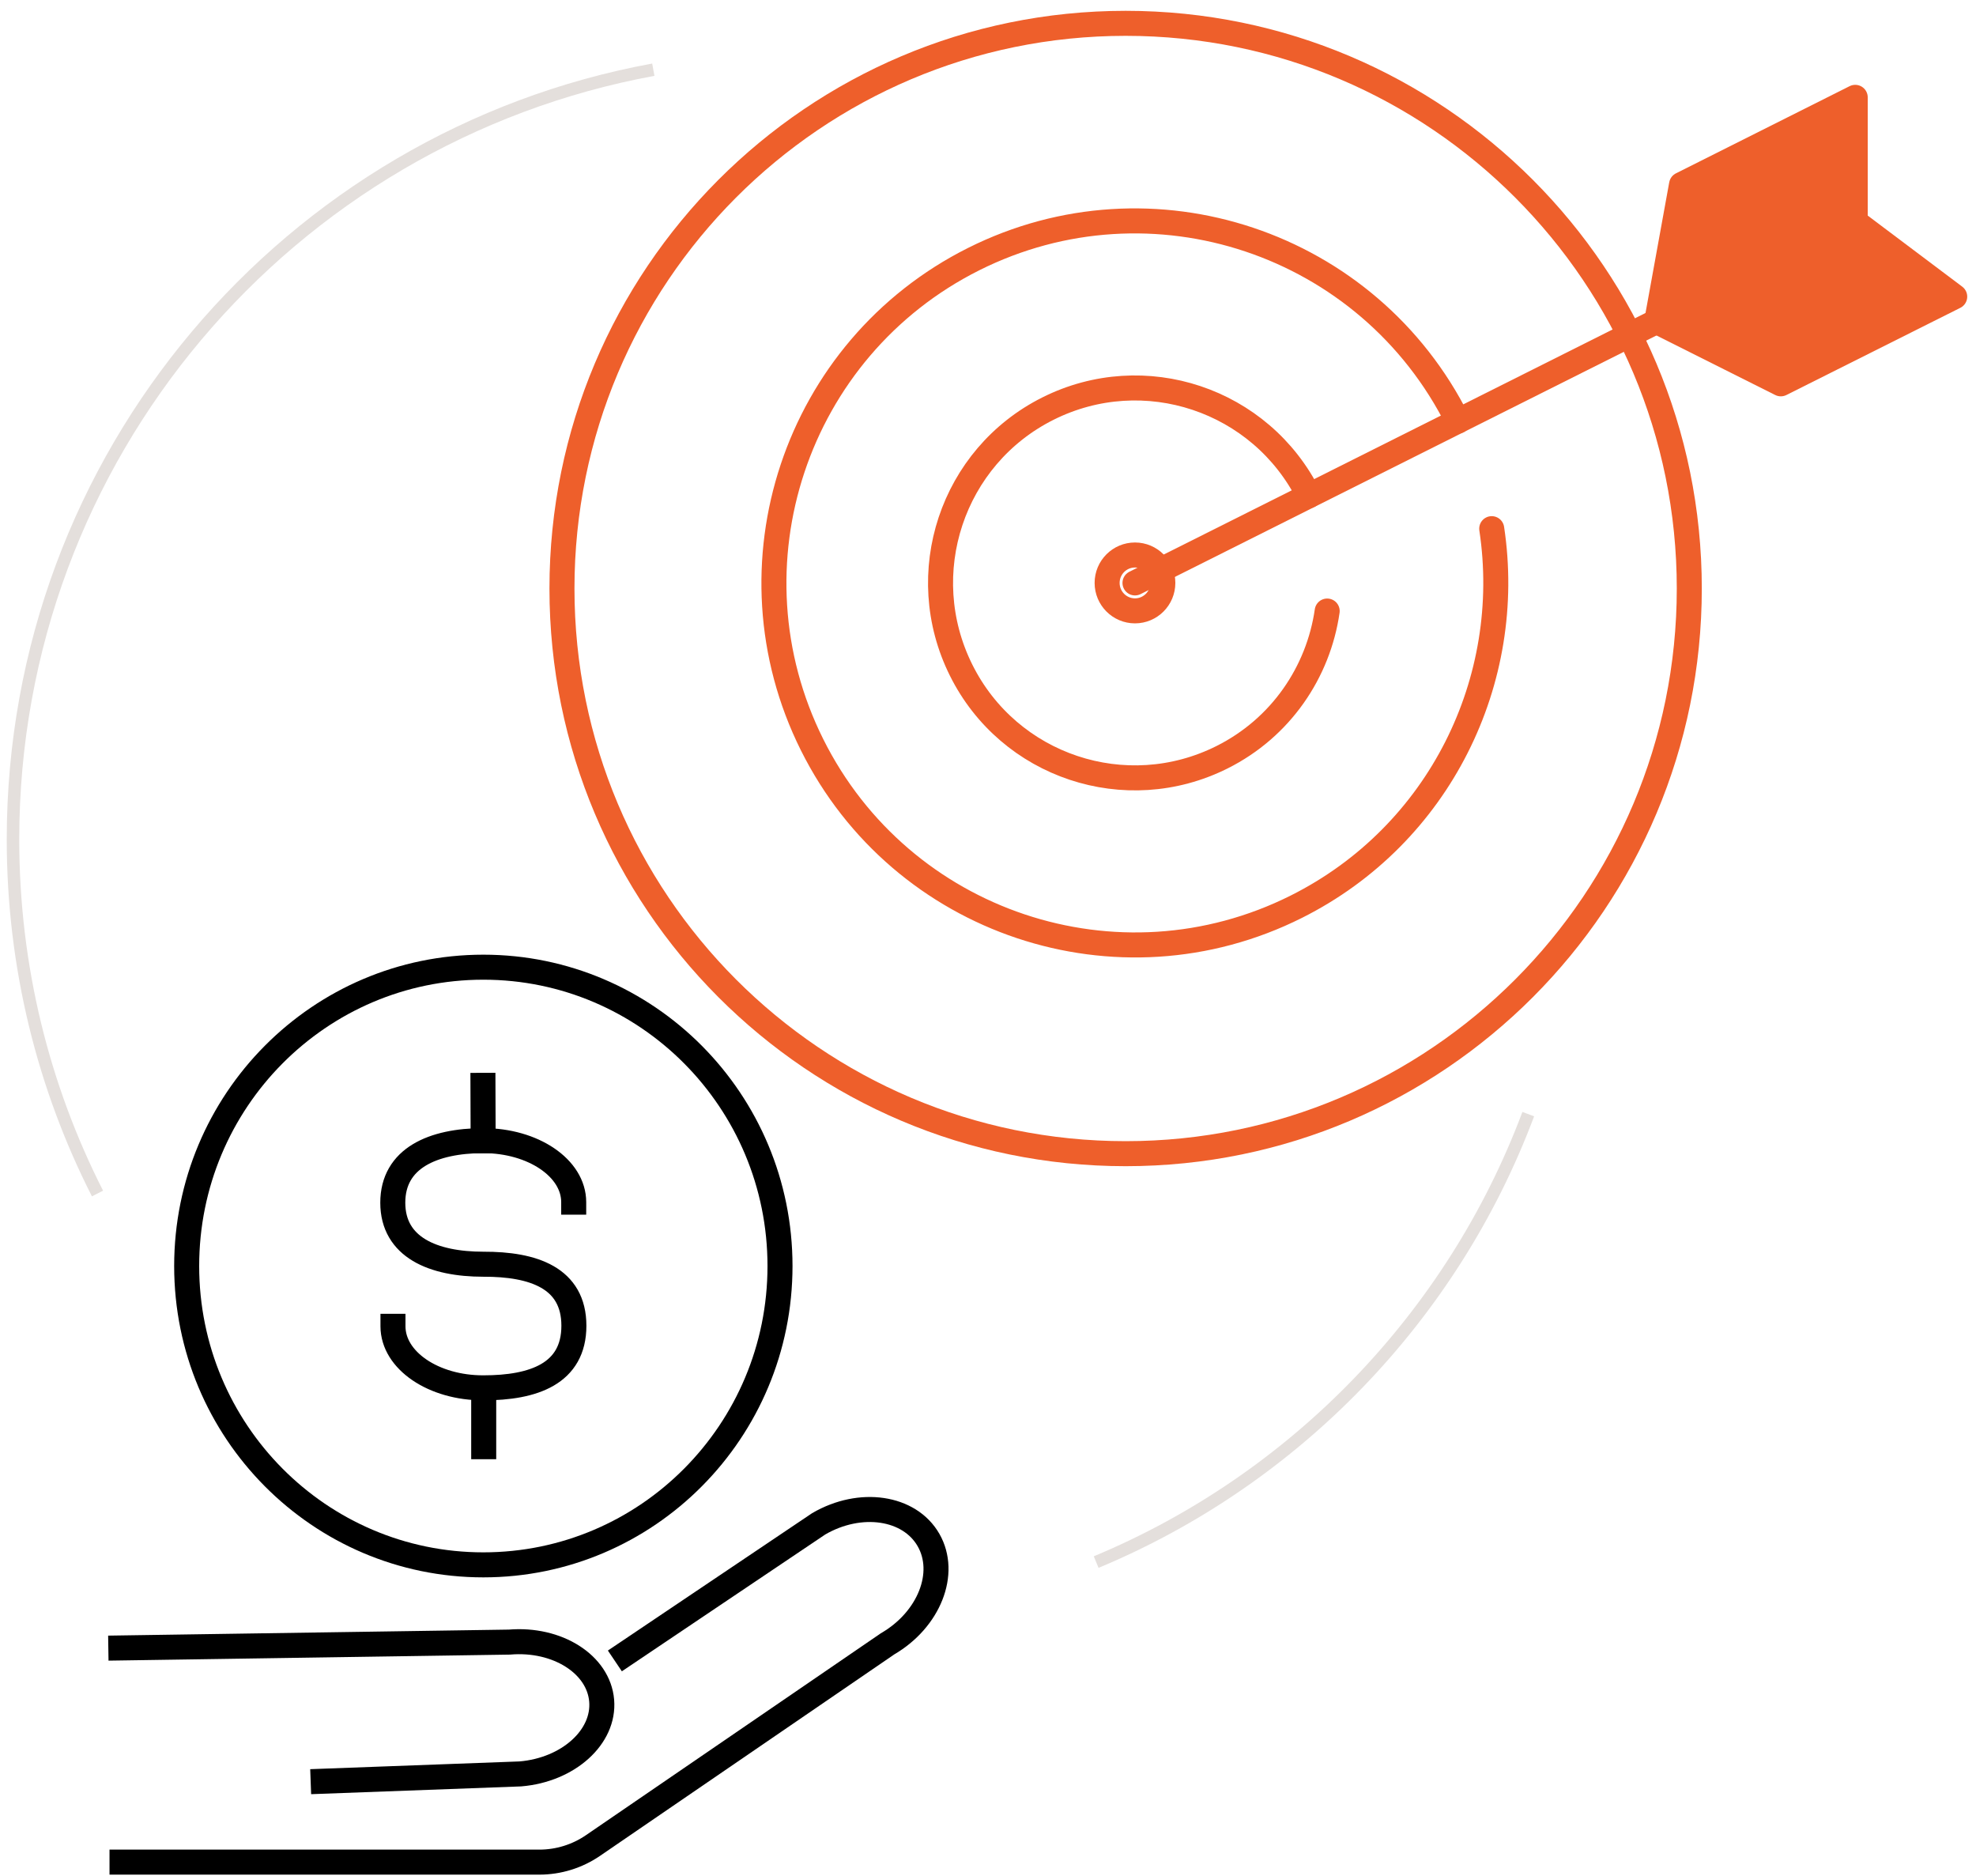 <svg width="158" height="150" viewBox="0 0 158 150" fill="none" xmlns="http://www.w3.org/2000/svg">
<path d="M90.005 92.229C114.896 92.229 135.075 72.001 135.075 47.047C135.075 22.094 114.896 1.865 90.005 1.865C65.113 1.865 44.934 22.094 44.934 47.047C44.934 72.001 65.113 92.229 90.005 92.229Z" stroke="#EE5F2B" stroke-width="2" stroke-miterlimit="10"/>
<path d="M90.753 48.834C91.983 48.834 92.98 47.834 92.98 46.601C92.98 45.368 91.983 44.368 90.753 44.368C89.523 44.368 88.525 45.368 88.525 46.601C88.525 47.834 89.523 48.834 90.753 48.834Z" stroke="#EE5F2B" stroke-width="2" stroke-linejoin="round"/>
<path d="M90.753 46.601L148.343 17.734" stroke="#EE5F2B" stroke-width="2" stroke-linecap="round" stroke-linejoin="round"/>
<path d="M156.298 23.715L142.393 30.684L132.466 25.708L134.455 14.752L148.343 7.782V17.734L156.298 23.715Z" fill="#EE5F2B" stroke="#EE5F2B" stroke-width="2" stroke-linecap="round" stroke-linejoin="round"/>
<path d="M116.573 33.666C109.446 19.377 92.105 13.572 77.85 20.716C63.596 27.861 57.805 45.245 64.932 59.535C72.059 73.825 89.4 79.63 103.655 72.485C115.141 66.728 121.107 54.336 119.277 42.263" stroke="#EE5F2B" stroke-width="2" stroke-linecap="round" stroke-linejoin="round"/>
<path d="M104.657 39.631C100.823 31.928 91.484 28.818 83.8 32.662C76.116 36.505 73.014 45.867 76.848 53.57C80.682 61.273 90.021 64.383 97.705 60.54C102.43 58.179 105.421 53.714 106.121 48.849" stroke="#EE5F2B" stroke-width="2" stroke-linecap="round" stroke-linejoin="round"/>
<path d="M52.239 5.572C23.112 10.916 1.039 36.432 1.039 67.104C1.039 77.293 3.475 86.913 7.796 95.414M87.648 124.878C103.55 118.251 116.131 105.25 122.199 89.067" stroke="#E4DFDC"/>
<path d="M38.647 77.32C51.742 77.32 62.369 88.01 62.369 101.211C62.369 114.411 51.742 125.1 38.647 125.1C25.553 125.1 14.926 114.411 14.926 101.211C14.926 88.01 25.553 77.32 38.647 77.32Z" stroke="black" stroke-width="2"/>
<path d="M8.757 148.865L43.123 148.865C44.655 148.865 46.152 148.402 47.419 147.534L70.967 131.415C74.296 129.48 75.763 125.763 74.243 123.113C72.724 120.463 68.793 119.883 65.464 121.818L49.165 132.78" stroke="black" stroke-width="2"/>
<path d="M8.662 131.757L40.733 131.275C44.563 130.951 47.866 133.046 48.109 135.956C48.352 138.866 45.443 141.488 41.613 141.812L24.841 142.433" stroke="black" stroke-width="2"/>
<g clip-path="url(#clip0_766_1082)">
<path d="M31.422 106.03C31.422 108.754 34.663 110.963 38.662 110.948C42.661 110.948 45.888 109.828 45.888 105.984C45.888 102.156 42.647 101.051 38.647 101.066C34.648 101.066 31.407 99.72 31.407 96.148C31.407 92.577 34.633 91.2 38.632 91.185C42.632 91.185 45.873 93.379 45.873 96.103" stroke="black" stroke-width="2" stroke-miterlimit="10" stroke-linecap="square"/>
<path d="M38.632 91.2L38.617 86.767" stroke="black" stroke-width="2" stroke-miterlimit="10" stroke-linecap="square"/>
<path d="M38.677 115.654V111.22" stroke="black" stroke-width="2" stroke-miterlimit="10" stroke-linecap="square"/>
</g>
<defs>
<clipPath id="clip0_766_1082">
<rect width="16.711" height="31.157" fill="white" transform="translate(30.292 85.632)"/>
</clipPath>
</defs>
</svg>
